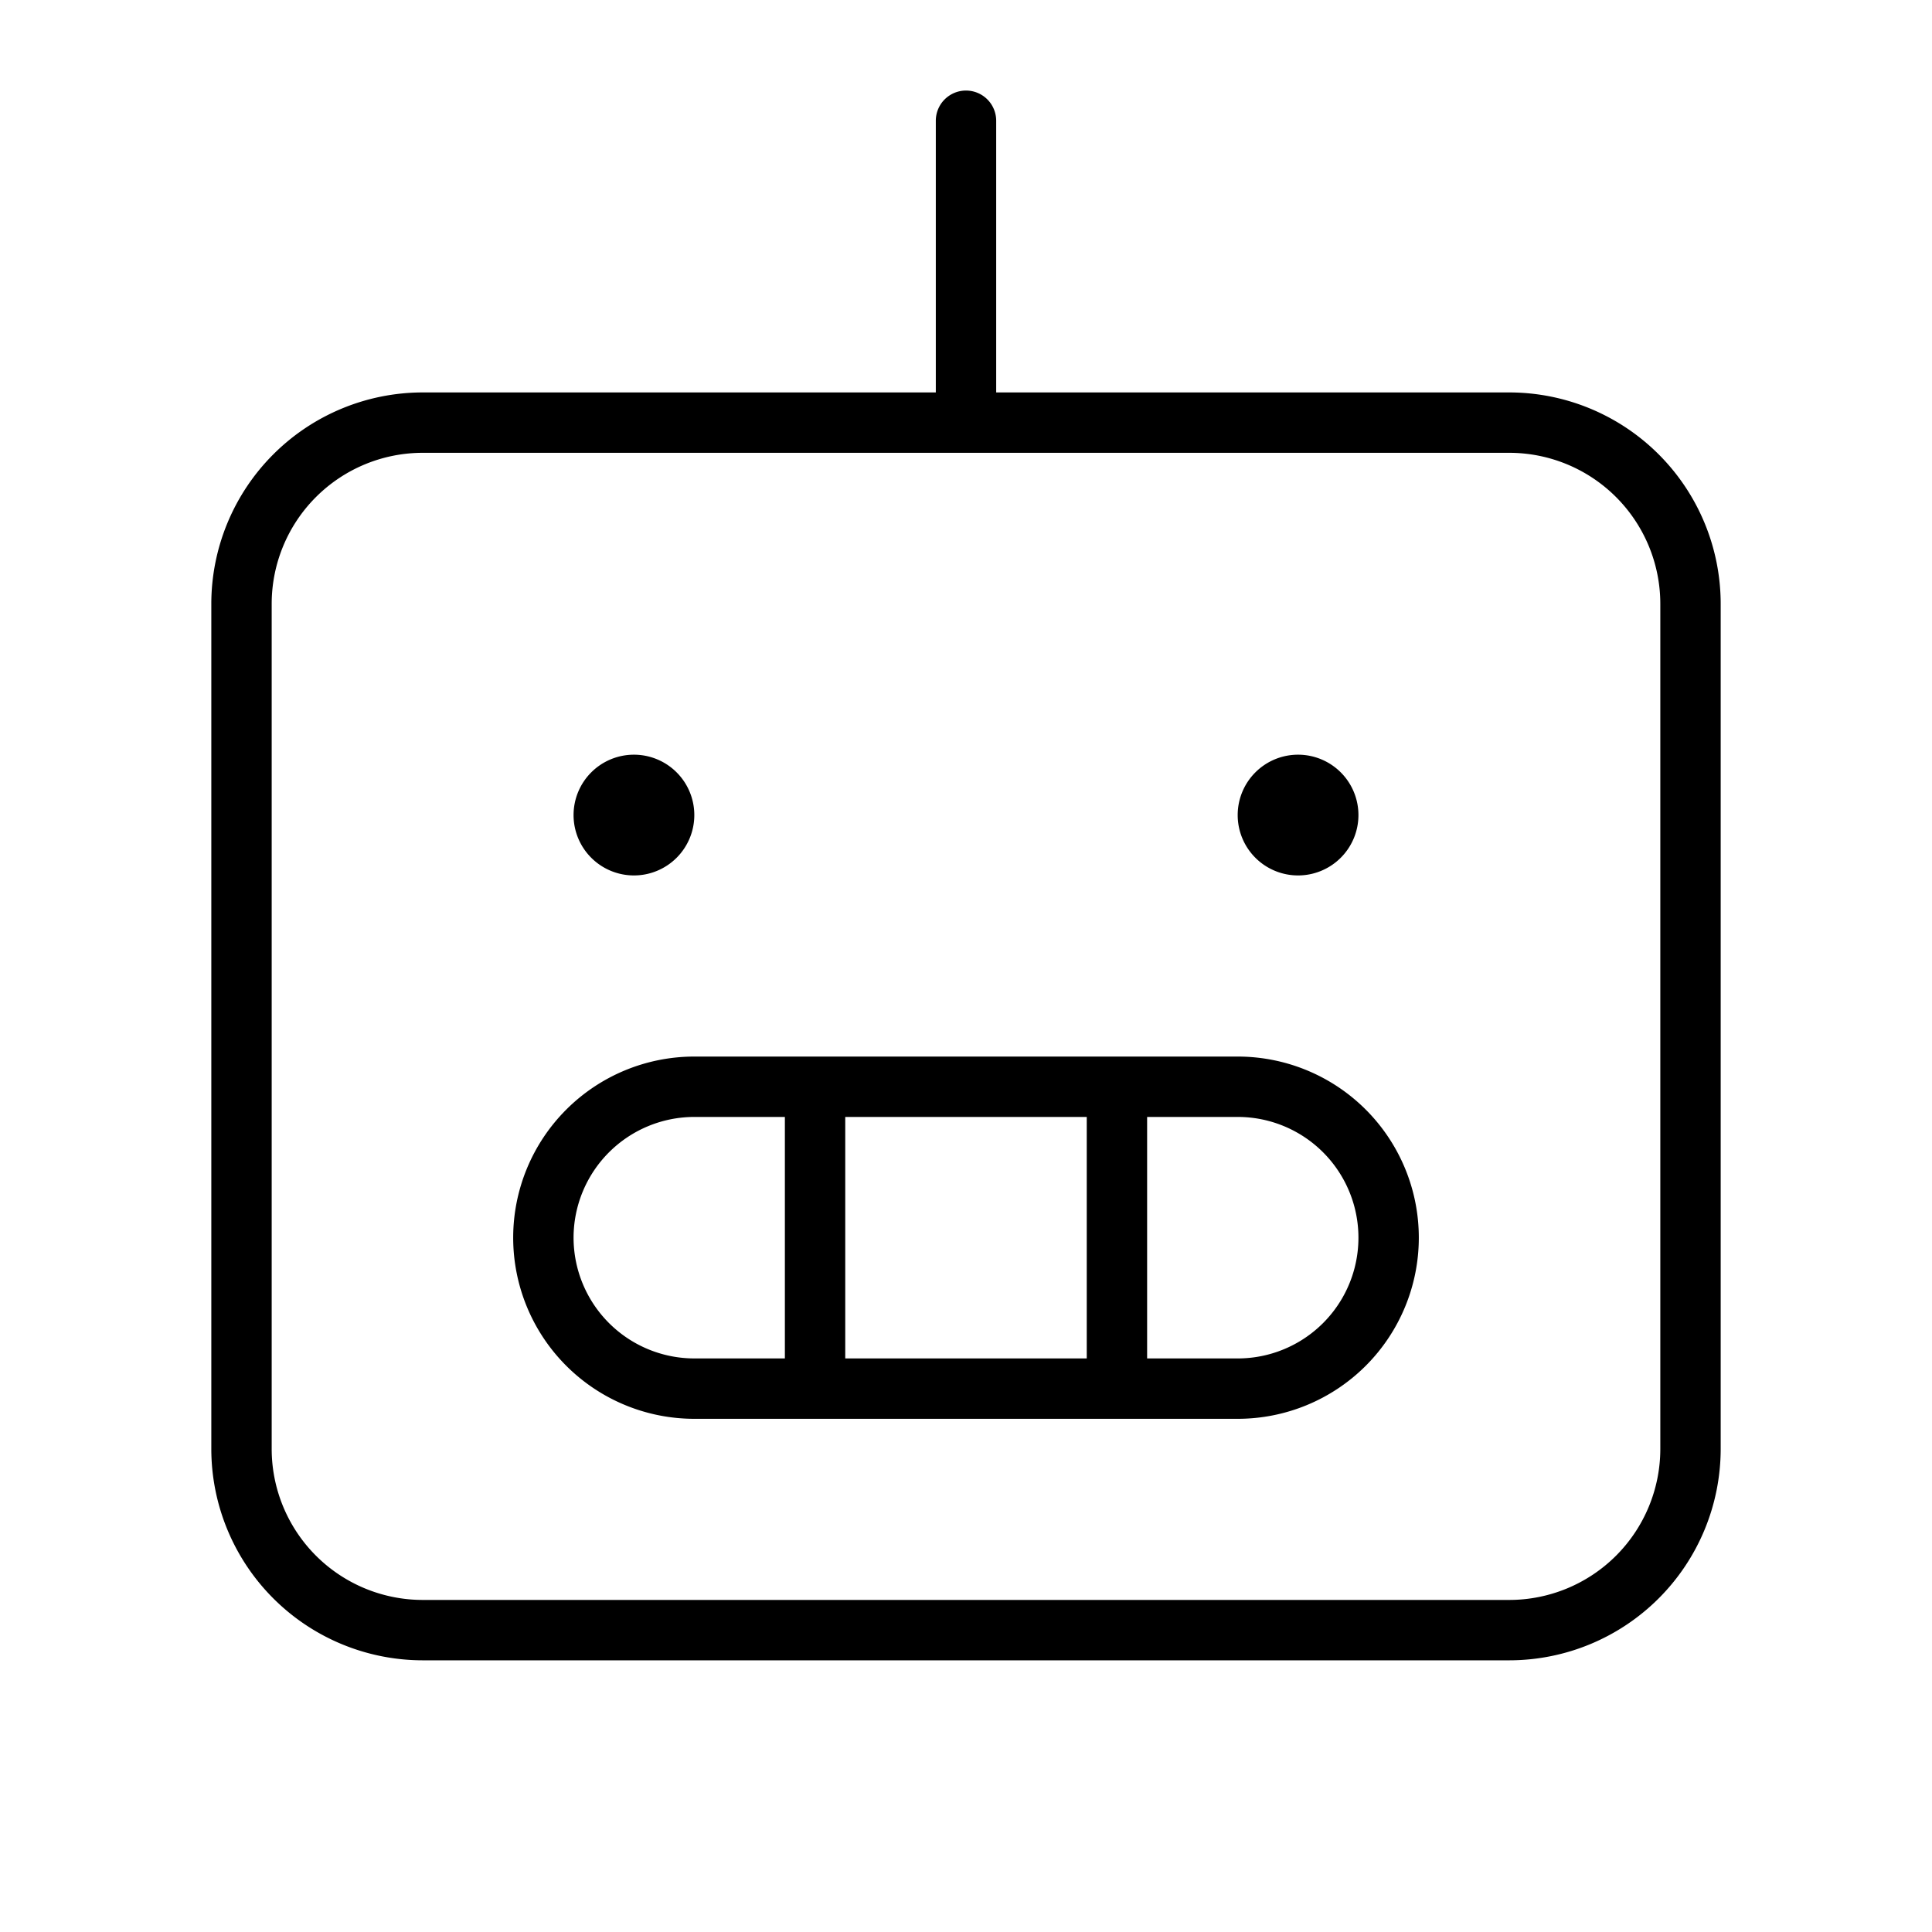 <?xml version="1.0" encoding="utf-8"?><!-- Uploaded to: SVG Repo, www.svgrepo.com, Generator: SVG Repo Mixer Tools -->
<svg fill="#000000" width="800px" height="800px" viewBox="0 0 256 256" id="Flat" xmlns="http://www.w3.org/2000/svg">
  <path d="M200,52H132V16a4,4,0,0,0-8,0V52H56A28.031,28.031,0,0,0,28,80V192a28.031,28.031,0,0,0,28,28H200a28.031,28.031,0,0,0,28-28V80A28.031,28.031,0,0,0,200,52Zm20,140a20.023,20.023,0,0,1-20,20H56a20.023,20.023,0,0,1-20-20V80A20.023,20.023,0,0,1,56,60H200a20.023,20.023,0,0,1,20,20Zm-56-52H92a24,24,0,0,0,0,48h72a24,24,0,0,0,0-48Zm-20,8v32H112V148ZM76,164a16.018,16.018,0,0,1,16-16h12v32H92A16.018,16.018,0,0,1,76,164Zm88,16H152V148h12a16,16,0,0,1,0,32ZM76,108a8,8,0,1,1,8,8A8,8,0,0,1,76,108Zm88,0a8,8,0,1,1,8,8A8,8,0,0,1,164,108Z"/>
</svg>